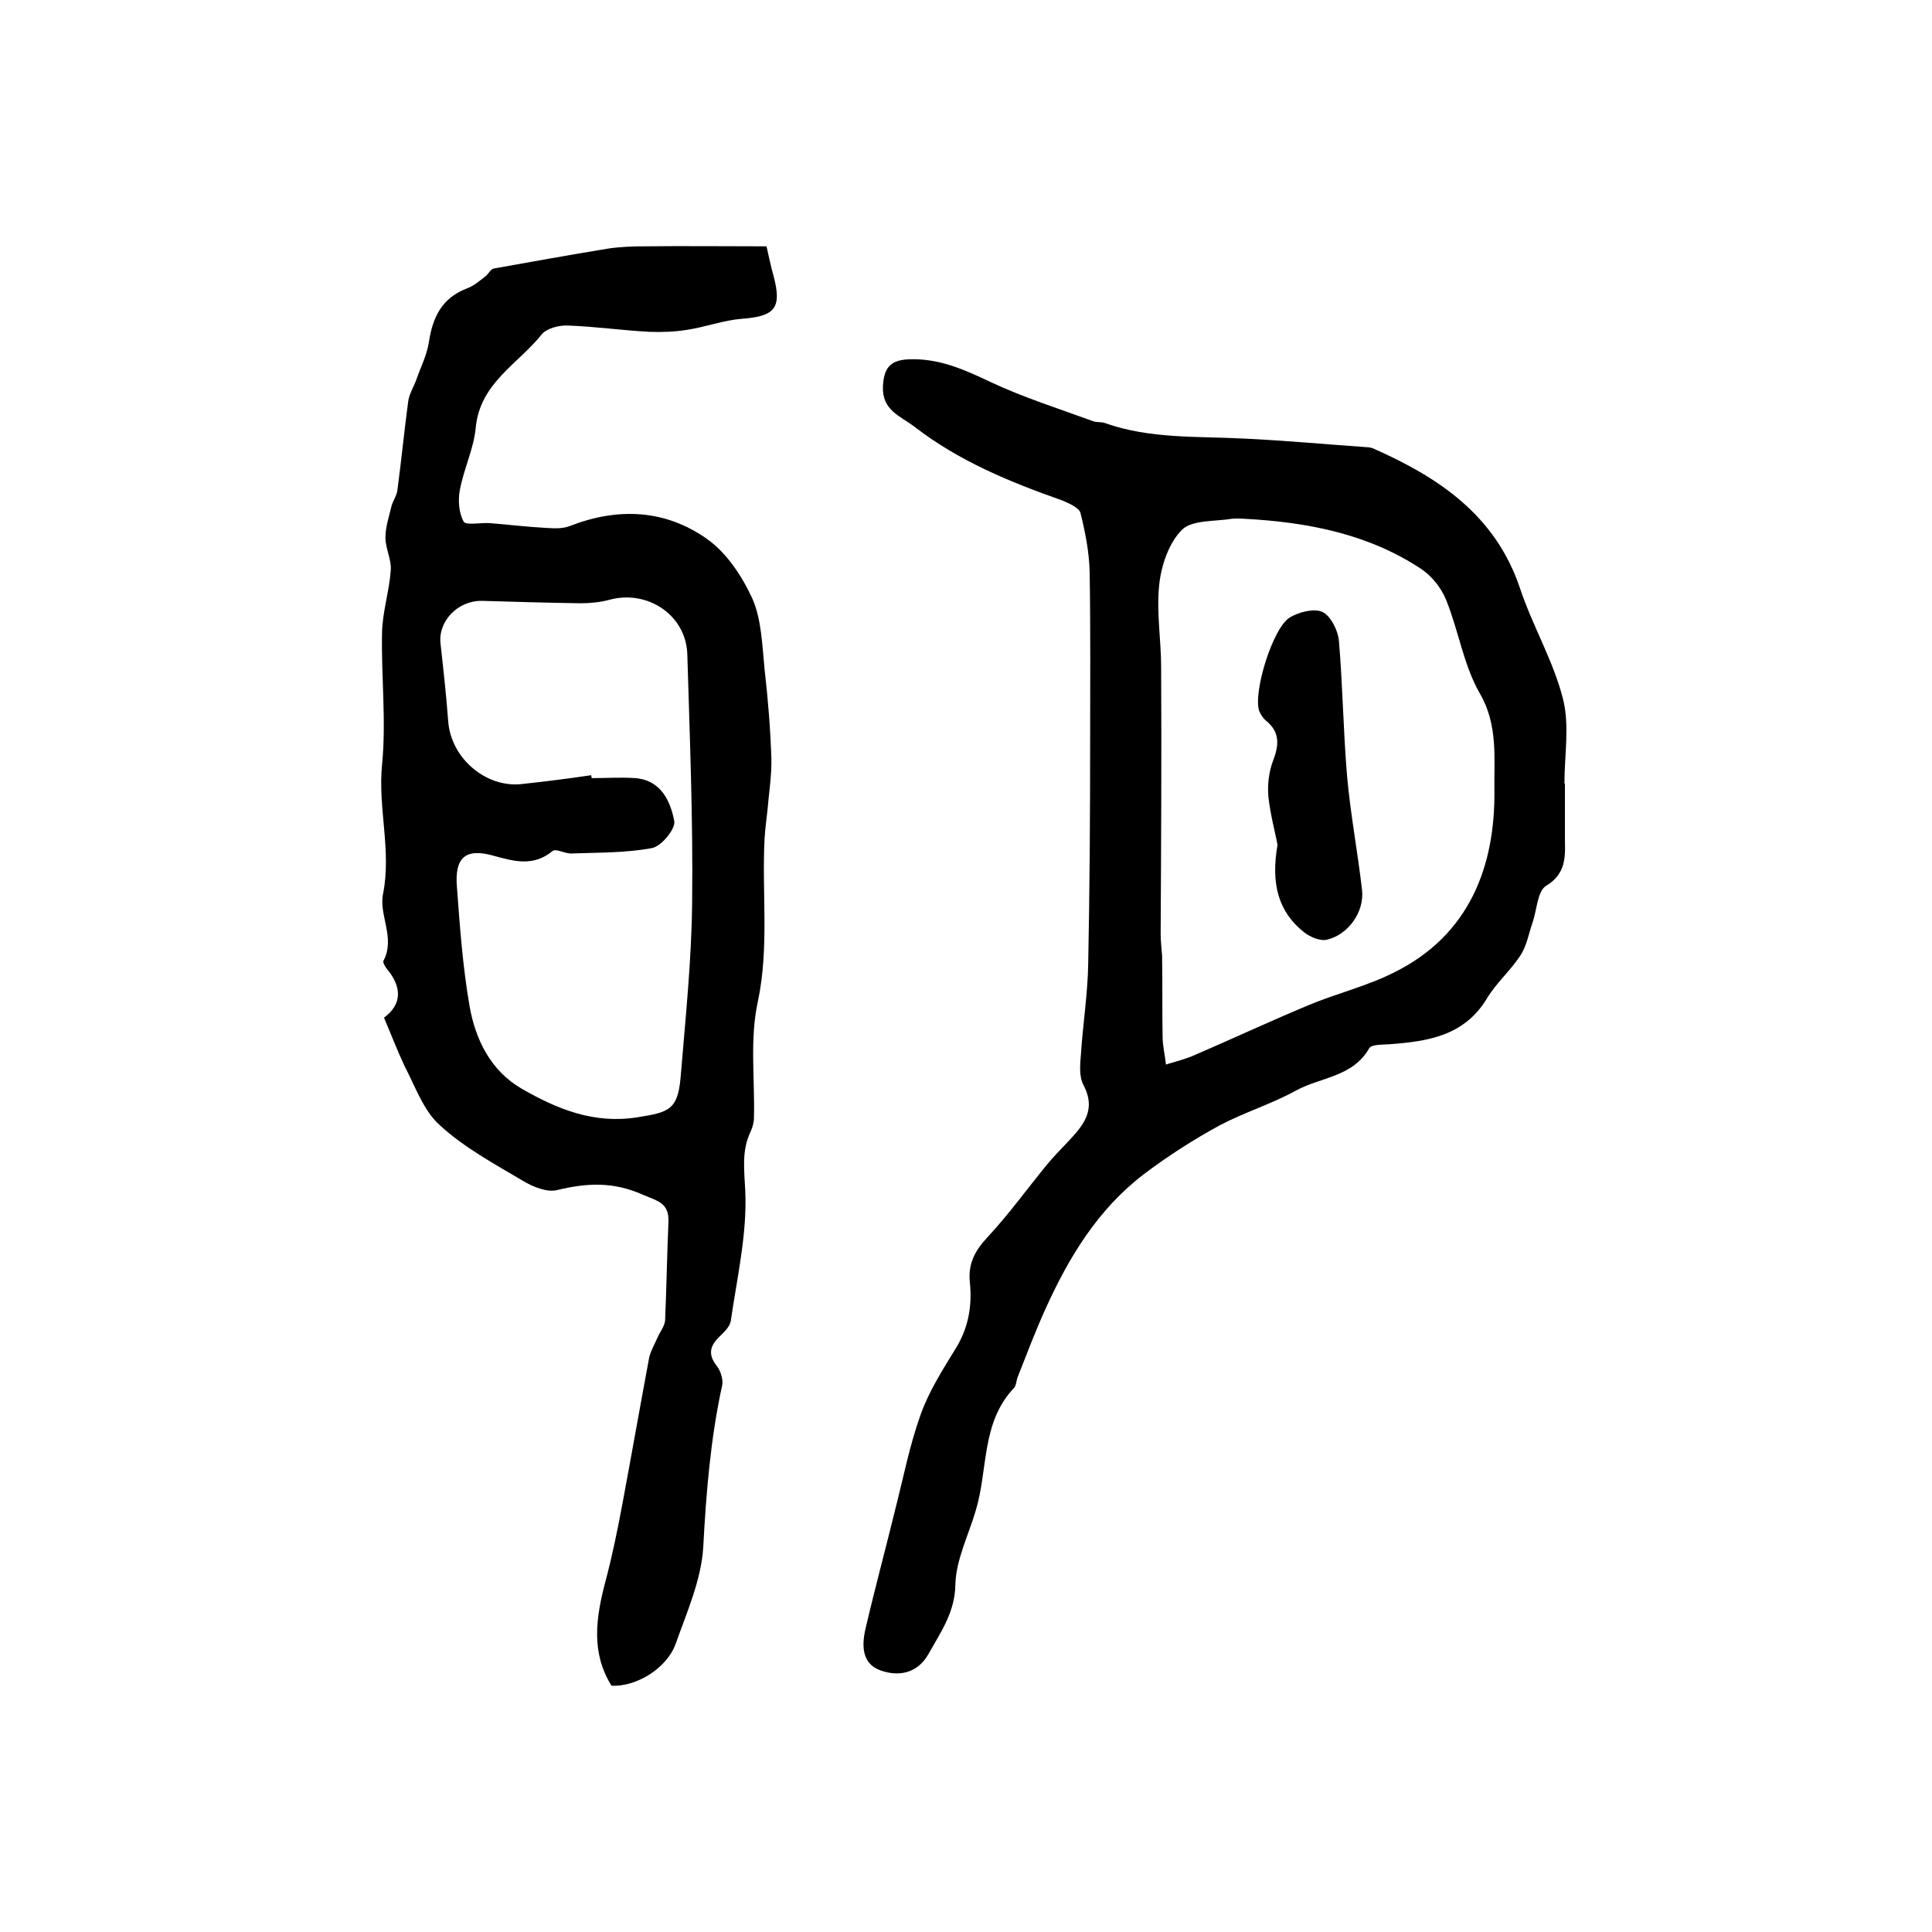 <?xml version="1.0" encoding="utf-8"?>
<!-- Generator: Adobe Illustrator 22.0.0, SVG Export Plug-In . SVG Version: 6.00 Build 0)  -->
<svg version="1.1" id="图层_1" xmlns="http://www.w3.org/2000/svg" xmlns:xlink="http://www.w3.org/1999/xlink" x="0px" y="0px"
	 viewBox="0 0 400 400" style="enable-background:new 0 0 400 400;" xml:space="preserve">
<style type="text/css">
	.st0{fill:#FFFFFF;}
</style>
<g>
	
	<path d="M79.5,210.7c3.7-2.7,3.8-6.3,0.6-10.1c-0.4-0.5-0.9-1.4-0.7-1.7c2.5-4.7-1-9.5-0.1-13.8c1.8-9-1.1-17.8-0.2-26.8
		c0.9-9.1-0.2-18.3,0-27.4c0.1-4.3,1.5-8.5,1.8-12.8c0.2-2.2-1.1-4.5-1.1-6.8c0-2.1,0.7-4.2,1.2-6.3c0.3-1.3,1.2-2.4,1.3-3.7
		c0.8-6,1.4-12.1,2.2-18.1c0.2-1.6,1.1-3,1.7-4.6c0.9-2.6,2.2-5.1,2.6-7.8c0.8-5.2,2.7-9.1,7.9-11.1c1.4-0.5,2.5-1.5,3.7-2.4
		c0.7-0.5,1.1-1.5,1.8-1.7c7.8-1.4,15.6-2.8,23.5-4.1c2.5-0.4,5.2-0.5,7.7-0.5c8.3-0.1,16.6,0,25.3,0c0.5,2.2,0.9,4.2,1.5,6.3
		c1.7,6.5,0.2,8.2-6.6,8.7c-3.8,0.3-7.5,1.7-11.4,2.3c-2.6,0.4-5.2,0.5-7.8,0.4c-5.6-0.3-11.2-1.1-16.8-1.3
		c-1.9-0.1-4.5,0.6-5.5,1.9c-4.9,6.1-12.7,10-13.6,19.2c-0.4,4.4-2.5,8.6-3.3,13c-0.4,2.1-0.2,4.7,0.8,6.5c0.4,0.8,3.5,0.2,5.3,0.3
		c3.9,0.3,7.9,0.8,11.8,1c1.6,0.1,3.4,0.2,4.9-0.4c10-3.9,19.8-3.4,28.4,2.7c4.1,2.9,7.3,7.8,9.4,12.4c1.9,4.4,2,9.7,2.5,14.6
		c0.7,6.1,1.2,12.2,1.4,18.3c0.1,3.6-0.5,7.2-0.8,10.8c-0.2,2-0.5,3.9-0.6,5.9c-0.6,11.2,1,22.4-1.4,33.8c-1.7,7.7-0.6,16-0.8,24
		c0,1-0.3,2-0.7,2.9c-1.9,4-1.3,7.9-1.1,12.3c0.4,8.9-1.7,17.9-3,26.9c-0.2,1.2-1.4,2.3-2.3,3.2c-2,1.9-2.5,3.7-0.6,6.1
		c0.8,1,1.4,2.9,1.1,4.1c-2.4,11-3.3,22.2-3.9,33.4c-0.4,6.8-3.4,13.5-5.7,20c-1.8,5.1-8.2,9-13.3,8.7c-4.3-6.9-3.2-14.1-1.3-21.4
		c1.4-5.2,2.5-10.6,3.5-15.9c1.9-10.2,3.7-20.4,5.6-30.6c0.3-1.4,1.1-2.7,1.7-4.1c0.5-1.2,1.5-2.4,1.6-3.6
		c0.3-6.8,0.4-13.7,0.7-20.5c0.1-3.8-2.1-4.2-5.2-5.5c-6.2-2.8-11.7-2.5-17.9-1c-2.1,0.5-5-0.7-7-1.9c-5.9-3.5-12.2-6.9-17.2-11.5
		c-3.4-3-5.1-8-7.3-12.2C82.2,217.4,81,214.2,79.5,210.7z M122.4,160.5c0,0.2,0.1,0.4,0.1,0.6c3,0,6-0.2,9,0
		c5.3,0.4,7.3,4.7,8.1,8.9c0.3,1.6-2.7,5.3-4.7,5.6c-5.4,1-11,0.9-16.5,1.1c-1.4,0.1-3.3-1.1-4-0.5c-3.9,3.2-7.8,2.2-12.1,1
		c-5.9-1.7-8.2,0.3-7.7,6.4c0.6,8.2,1.2,16.5,2.6,24.6c1.2,7,4.4,13.5,10.8,17.2c7.3,4.2,15,7.4,24.1,5.9c6.3-1,8.2-1.5,8.8-8.1
		c1-12.2,2.3-24.4,2.4-36.6c0.2-17.1-0.5-34.1-1-51.2c-0.3-8.1-8.3-13.4-16.2-11.2c-1.9,0.5-3.9,0.7-5.9,0.7
		c-6.8-0.1-13.6-0.3-20.4-0.5c-5-0.1-9.1,4.2-8.6,8.8c0.6,5.4,1.2,10.8,1.6,16.2c0.6,7.7,8,13.9,15.5,12.9
		C112.9,161.8,117.7,161.2,122.4,160.5z"/>
	<path d="M324,162.2c0,3.3,0,6.7,0,10c-0.1,4.1,0.9,8.3-3.9,11.2c-1.8,1.1-1.9,5-2.8,7.6c-0.8,2.3-1.2,4.8-2.5,6.8
		c-2.1,3.2-5.1,5.8-7,9c-4.7,7.7-12.2,8.8-20.1,9.4c-1.4,0.1-3.7,0-4.2,0.8c-3.4,6-10.1,6-15.2,8.8c-5.1,2.8-10.7,4.5-15.8,7.2
		c-5.5,3-10.8,6.4-15.8,10.2c-9.4,7.2-15.4,17.1-20.2,27.7c-2.1,4.6-3.9,9.4-5.8,14.2c-0.3,0.8-0.3,1.8-0.8,2.3
		c-6.8,7.2-5.3,16.9-7.9,25.4c-1.5,5.1-4.1,10.2-4.2,15.3c-0.1,5.8-3.1,9.9-5.6,14.4c-2.3,4-6.2,4.7-10,3.3c-3.8-1.4-3.8-5.2-3-8.6
		c1.9-8.2,4.1-16.3,6.1-24.5c1.7-6.6,3-13.4,5.3-19.8c1.7-4.8,4.5-9.2,7.2-13.6c2.7-4.3,3.5-8.9,3-13.8c-0.4-3.8,1-6.5,3.6-9.3
		c4.4-4.7,8.2-10,12.3-15c1.3-1.6,2.8-3.1,4.3-4.7c3.2-3.4,6.1-6.6,3.3-11.9c-0.9-1.7-0.7-4.2-0.5-6.4c0.4-6.2,1.4-12.4,1.5-18.6
		c0.3-15.1,0.4-30.3,0.4-45.4c0-11.9,0.1-23.9-0.1-35.8c-0.1-4.1-0.9-8.2-1.9-12.2c-0.3-1.1-2.4-2-3.8-2.6
		c-10.8-3.8-21.3-8.1-30.5-15.2c-3-2.3-6.8-3.4-6.6-8.4c0.2-3.6,1.3-5.4,5.2-5.6c6.3-0.3,11.6,2.1,17.1,4.7
		c6.8,3.2,14.1,5.5,21.2,8.1c0.8,0.3,1.7,0.1,2.5,0.4c9.3,3.3,19.1,2.7,28.7,3.2c8.6,0.4,17.1,1.2,25.7,1.8c0.3,0,0.7,0.1,1,0.2
		c13.6,6,25.4,13.8,30.5,29c2.6,7.8,6.9,15,8.9,22.9c1.4,5.5,0.3,11.6,0.3,17.4C323.8,162.2,323.9,162.2,324,162.2z M257.5,107.4
		c-0.4,0-1.5-0.1-2.4,0c-3.6,0.6-8.3,0.2-10.4,2.3c-2.7,2.7-4.3,7.4-4.7,11.4c-0.6,5.6,0.4,11.4,0.4,17c0.1,18.4,0,36.9-0.1,55.3
		c0,1.5,0.2,3,0.3,4.5c0.1,5.5,0,11.1,0.1,16.6c0,2,0.5,4,0.7,5.9c1.9-0.6,4-1.1,5.8-1.9c7.9-3.4,15.6-7,23.5-10.3
		c5.9-2.5,12.3-4,18-6.9c15.5-7.7,20.9-21.9,20.7-37.8c-0.1-6.3,0.8-13.4-3-19.9c-3.4-5.9-4.4-13-7-19.4c-1-2.5-3-5-5.3-6.5
		C283.3,110.6,270.9,108.1,257.5,107.4z"/>
	
	
	<path d="M264.5,174.9c-0.5-2.6-1.5-6.3-1.9-10c-0.2-2.4,0.1-5,0.9-7.2c1.3-3.3,1.6-6.1-1.4-8.5c-0.6-0.5-1.1-1.3-1.4-2
		c-1.3-3.8,2.8-17.3,6.4-19.4c1.9-1.1,5-1.9,6.7-1.1c1.7,0.8,3.2,3.8,3.4,5.9c0.8,9.3,0.9,18.7,1.7,28.1c0.7,7.9,2.2,15.7,3.1,23.6
		c0.5,4.6-3,9.4-7.5,10.3c-1.3,0.2-3.2-0.6-4.4-1.5C264.6,188.8,263.1,182.9,264.5,174.9z"/>
</g>
</svg>
